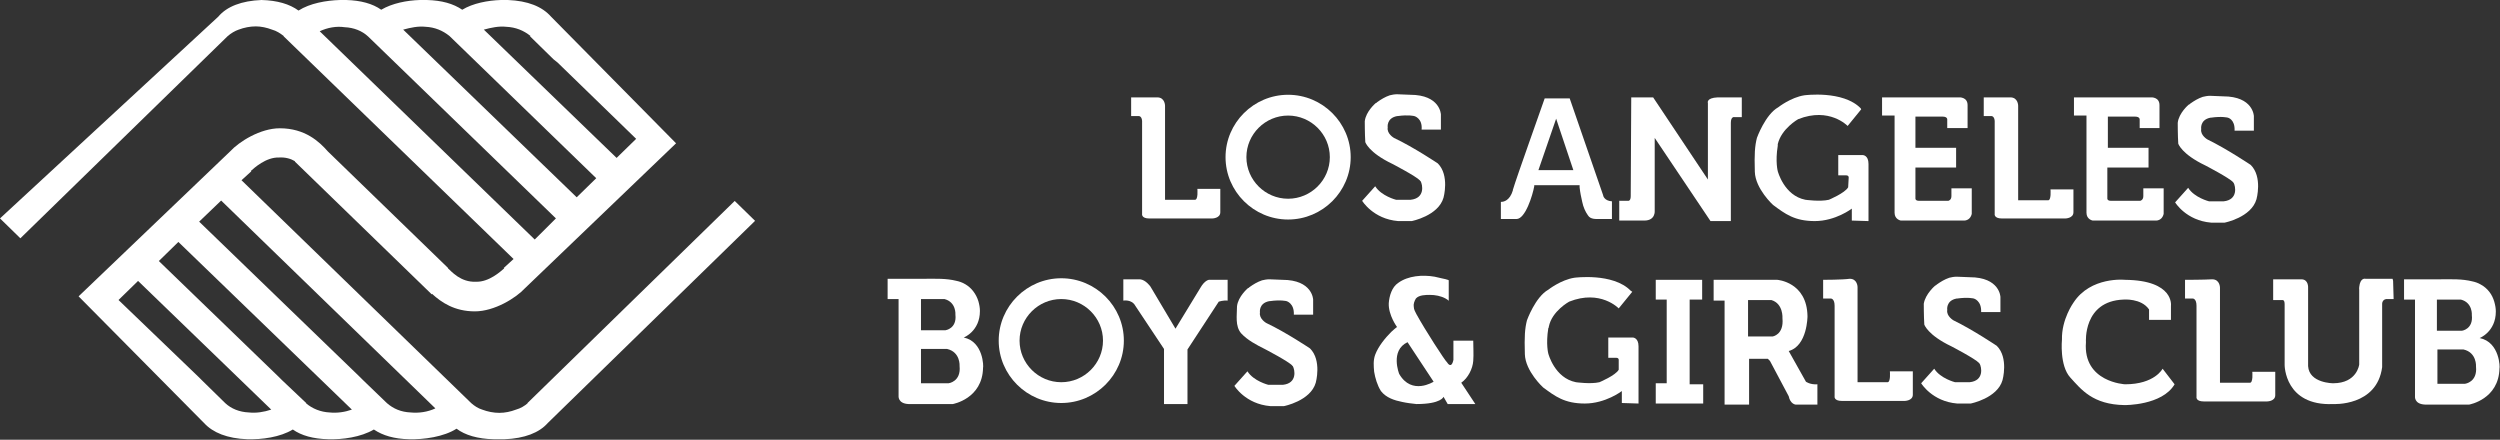 <?xml version="1.0" encoding="UTF-8"?> <svg xmlns="http://www.w3.org/2000/svg" width="307" height="54" viewBox="0 0 307 54" fill="none"><rect x="0" y="0" width="307" height="54" fill="#333333" stroke="none"/><path d="M138.904 11.957V14.255H139.865C139.865 14.255 140.313 14.255 140.249 15.149V26.255C140.249 26.255 140.121 26.83 141.146 26.83H148.83C148.83 26.83 149.854 26.83 149.854 26.064V23.192H147.037C147.037 23.192 147.165 24.596 146.717 24.532H143.067V12.979C143.067 12.979 143.067 11.957 142.106 11.957C141.21 11.957 138.904 11.957 138.904 11.957Z" fill="white"></path><path d="M223.881 34.362V36.66H224.841C224.841 36.66 225.29 36.66 225.29 37.553V48.66C225.29 48.66 225.162 49.234 226.186 49.234H233.871C233.871 49.234 234.895 49.234 234.895 48.468V45.596H232.078C232.078 45.596 232.206 47 231.757 46.936H228.107V35.255C228.107 35.255 228.107 34.234 227.147 34.234C226.25 34.362 223.881 34.362 223.881 34.362Z" fill="white"></path><path d="M243.604 11.957V14.255H244.564C244.564 14.255 245.012 14.255 244.948 15.149V26.255C244.948 26.255 244.82 26.83 245.845 26.83H253.593C253.593 26.83 254.618 26.83 254.618 26.064V23.255H251.8C251.8 23.255 251.928 24.66 251.48 24.596H247.83V12.979C247.83 12.979 247.83 11.957 246.869 11.957C245.973 11.957 243.604 11.957 243.604 11.957Z" fill="white"></path><path d="M268.322 34.362V36.66H269.283C269.283 36.66 269.731 36.66 269.731 37.553V48.723C269.731 48.723 269.603 49.298 270.628 49.298H278.376C278.376 49.298 279.401 49.298 279.401 48.532V45.66H276.583C276.583 45.66 276.711 47.064 276.263 47H272.613V35.319C272.613 35.319 272.613 34.298 271.652 34.298C270.692 34.362 268.322 34.362 268.322 34.362Z" fill="white"></path><path d="M174.574 15.915H176.943V14.064C176.943 14.064 176.879 11.638 173.165 11.638C172.652 11.638 172.076 11.575 171.564 11.575C171.244 11.575 170.924 11.638 170.667 11.702C170.091 11.894 169.579 12.213 169.13 12.532C169.066 12.596 169.002 12.66 168.938 12.66C168.938 12.66 167.722 13.681 167.594 14.894C167.594 14.894 167.594 16.489 167.658 17.447C167.658 17.447 168.042 18.723 170.988 20.128C170.988 20.128 173.933 21.66 174.381 22.17C174.381 22.17 174.381 22.234 174.445 22.234C174.702 22.681 175.022 24.34 173.229 24.532H171.436C171.436 24.532 169.643 24.085 168.874 22.872L167.273 24.66C167.273 24.66 168.618 26.894 171.692 27.149H173.357C173.357 27.149 176.623 26.511 177.263 24.277C177.263 24.277 178.032 21.532 176.559 20.064C176.559 20.064 173.613 18.085 171.18 16.936C171.18 16.936 170.283 16.425 170.411 15.66C170.411 15.66 170.219 14.511 171.564 14.255C171.564 14.255 171.564 14.255 171.628 14.255C172.973 14.064 173.677 14.255 173.677 14.255C173.677 14.255 174.702 14.511 174.574 15.915Z" fill="white"></path><path d="M243.284 38.319H245.653V36.468C245.653 36.468 245.589 34.042 241.875 34.042C241.363 34.042 240.787 33.979 240.274 33.979C239.954 33.979 239.634 34.042 239.378 34.106C238.802 34.298 238.289 34.617 237.841 34.936C237.777 35 237.713 35.064 237.649 35.064C237.649 35.064 236.432 36.085 236.24 37.298C236.24 37.298 236.24 38.894 236.304 39.851C236.304 39.851 236.688 41.128 239.634 42.532C239.634 42.532 242.58 44.064 243.028 44.574C243.028 44.574 243.028 44.638 243.092 44.638C243.348 45.085 243.668 46.745 241.875 46.936H240.082C240.082 46.936 238.289 46.489 237.521 45.277L235.92 47.064C235.92 47.064 237.265 49.298 240.338 49.553H242.003C242.003 49.553 245.269 48.915 245.91 46.681C245.91 46.681 246.678 43.936 245.205 42.468C245.205 42.468 242.26 40.489 239.89 39.34C239.89 39.34 238.994 38.83 239.122 38.064C239.122 38.064 238.93 36.915 240.274 36.66C240.274 36.66 240.274 36.66 240.338 36.66C241.683 36.468 242.388 36.66 242.388 36.66C242.388 36.66 243.348 36.915 243.284 38.319Z" fill="white"></path><path d="M158.884 38.638H161.253V36.787C161.253 36.787 161.189 34.362 157.475 34.362C156.963 34.362 156.387 34.298 155.874 34.298C155.554 34.298 155.234 34.362 154.978 34.425C154.402 34.617 153.889 34.936 153.441 35.255C153.377 35.319 153.313 35.383 153.249 35.383C153.249 35.383 152.032 36.404 151.904 37.617C151.904 38.702 151.648 40.042 152.416 40.936C153.185 41.766 154.274 42.34 155.298 42.851C155.298 42.851 158.244 44.383 158.692 44.894C158.692 44.894 158.692 44.957 158.756 44.957C159.012 45.404 159.332 47.064 157.539 47.255H155.746C155.746 47.255 153.953 46.809 153.185 45.596L151.584 47.383C151.584 47.383 152.929 49.617 156.002 49.872H157.667C157.667 49.872 160.933 49.234 161.574 47C161.574 47 162.342 44.255 160.869 42.787C160.869 42.787 157.924 40.809 155.49 39.66C155.49 39.66 154.594 39.149 154.722 38.383C154.722 38.383 154.53 37.234 155.874 36.979C155.874 36.979 155.874 36.979 155.938 36.979C157.283 36.787 157.988 36.979 157.988 36.979C157.988 36.979 158.948 37.234 158.884 38.638Z" fill="white"></path><path d="M158.18 11.638C153.954 11.638 150.496 15.085 150.496 19.298C150.496 23.511 153.954 26.957 158.18 26.957C162.407 26.957 165.865 23.511 165.865 19.298C165.865 15.085 162.407 11.638 158.18 11.638ZM158.18 24.404C155.363 24.404 153.058 22.106 153.058 19.298C153.058 16.489 155.363 14.191 158.18 14.191C160.998 14.191 163.303 16.489 163.303 19.298C163.303 22.106 160.998 24.404 158.18 24.404Z" fill="white"></path><path d="M130.325 34.17C126.099 34.17 122.641 37.617 122.641 41.83C122.641 46.042 126.099 49.489 130.325 49.489C134.551 49.489 138.009 46.042 138.009 41.83C138.009 37.617 134.551 34.17 130.325 34.17ZM130.325 46.936C127.507 46.936 125.202 44.638 125.202 41.83C125.202 39.021 127.507 36.723 130.325 36.723C133.143 36.723 135.448 39.021 135.448 41.83C135.448 44.638 133.143 46.936 130.325 46.936Z" fill="white"></path><path d="M185.779 23.383C185.395 24.66 184.627 24.787 184.371 24.787H184.307V26.894H186.164H186.228C187.316 26.894 188.213 23.957 188.405 22.872V22.745H188.533H193.976V23C194.04 23.638 194.168 24.213 194.296 24.787C194.424 25.425 194.681 26 195.001 26.447C195.321 26.957 195.961 26.894 196.538 26.894C196.666 26.894 196.73 26.894 196.858 26.894C197.242 26.894 197.562 26.894 197.946 26.894V24.723C196.986 24.66 196.858 24.021 196.858 23.957L192.759 12.085H189.686C189.366 13.043 186.228 21.787 185.779 23.319V23.383ZM191.094 14.574L193.208 20.894H188.917L191.094 14.574Z" fill="white"></path><path d="M200.317 11.957H203.006L209.73 22.043V12.66C209.73 12.66 209.474 12.021 210.947 11.957H213.892V14.383H212.996C212.996 14.383 212.548 14.255 212.548 15.085V27.149H210.05L203.198 16.936V25.872C203.198 25.872 203.326 27.085 201.917 27.085H198.844V24.66H199.932C199.932 24.66 200.253 24.723 200.253 24.085L200.317 11.957H200.573H200.317Z" fill="white"></path><path d="M228.555 13.425L226.89 15.468C226.89 15.468 224.649 13.106 220.807 14.638C220.807 14.638 218.758 15.787 218.309 17.702C218.309 17.766 218.309 17.83 218.309 17.894C217.989 19.872 218.309 21.021 218.309 21.021C218.309 21.021 219.078 24.021 221.703 24.532C221.703 24.532 223.496 24.787 224.585 24.532C224.585 24.532 226.57 23.702 226.954 23L227.018 21.851C227.018 21.851 227.082 21.532 226.698 21.532H225.738V19.043H228.747C228.747 19.043 229.452 19.043 229.452 20.128V27.149L227.403 27.085V25.617C227.403 25.617 225.417 27.149 222.856 27.149C220.359 27.149 219.206 26.255 217.733 25.17C217.733 25.17 215.556 23.192 215.492 21.085V21.021C215.428 18.915 215.492 17.957 215.748 16.936C215.748 16.936 216.773 14.064 218.373 13.17C218.373 13.17 219.91 11.957 221.575 11.702C221.575 11.702 226.314 11.064 228.491 13.298" fill="white"></path><path d="M200.443 35.83L198.778 37.872C198.778 37.872 196.537 35.511 192.695 37.042C192.695 37.042 190.581 38.191 190.197 40.106C190.197 40.17 190.197 40.234 190.133 40.298C189.813 42.277 190.133 43.425 190.133 43.425C190.133 43.425 190.902 46.425 193.527 46.936C193.527 46.936 195.32 47.191 196.409 46.936C196.409 46.936 198.394 46.106 198.778 45.404V44.255C198.778 44.255 198.842 43.936 198.458 43.936H197.497V41.447H200.507C200.507 41.447 201.211 41.447 201.211 42.532V49.553L199.162 49.489V48.021C199.162 48.021 197.177 49.553 194.616 49.553C192.118 49.553 190.966 48.66 189.493 47.575C189.493 47.575 187.316 45.596 187.252 43.489V43.425C187.188 41.319 187.252 40.362 187.508 39.34C187.508 39.34 188.532 36.468 190.133 35.575C190.133 35.575 191.67 34.362 193.335 34.106C193.335 34.106 198.074 33.468 200.251 35.702" fill="white"></path><path d="M231.053 11.957H240.594C240.594 11.957 241.619 11.894 241.619 12.915V15.723H239.121V14.702C239.121 14.702 239.185 14.319 238.545 14.319H235.215V18.149H240.21V20.574H235.279H235.215V24.34C235.215 24.34 235.151 24.66 235.663 24.66H239.249C239.249 24.66 239.634 24.596 239.634 24.085C239.634 23.638 239.634 23.128 239.634 23.128H242.131V26.255C242.131 26.255 242.003 27.085 241.17 27.085H233.422C233.422 27.085 232.654 26.957 232.654 26.128V14.511V14.319V14.191H231.117V11.957H231.053Z" fill="white"></path><path d="M254.619 11.957H264.161C264.161 11.957 265.185 11.894 265.185 12.915V15.723H262.752V14.702C262.752 14.702 262.816 14.319 262.175 14.319H258.846V18.149H263.84V20.574H258.846H258.781V24.34C258.781 24.34 258.717 24.66 259.23 24.66H262.816C262.816 24.66 263.2 24.596 263.2 24.085C263.2 23.638 263.2 23.128 263.2 23.128H265.697V26.255C265.697 26.255 265.569 27.085 264.737 27.085H256.988C256.988 27.085 256.22 26.957 256.22 26.128V14.511V14.319V14.191H254.683V11.957H254.619Z" fill="white"></path><path d="M274.406 16.043H276.775V14.255C276.775 14.255 276.711 11.83 272.997 11.83C272.485 11.83 271.908 11.766 271.396 11.766C271.076 11.766 270.756 11.83 270.499 11.894C269.923 12.085 269.411 12.404 268.963 12.723C268.898 12.787 268.834 12.851 268.77 12.851C268.77 12.851 267.554 13.872 267.426 15.085C267.426 15.085 267.426 16.681 267.49 17.638C267.49 17.638 267.874 18.915 270.82 20.319C270.82 20.319 273.765 21.851 274.214 22.362C274.214 22.362 274.214 22.425 274.278 22.425C274.534 22.872 274.854 24.532 273.061 24.723H271.268C271.268 24.723 269.475 24.277 268.706 23.064L267.105 24.851C267.105 24.851 268.45 27.085 271.524 27.34H273.189C273.189 27.34 276.455 26.702 277.095 24.468C277.095 24.468 277.864 21.723 276.391 20.255C276.391 20.255 273.445 18.277 271.076 17.128C271.076 17.128 270.179 16.617 270.307 15.851C270.307 15.851 270.115 14.702 271.46 14.447C271.46 14.447 271.46 14.447 271.524 14.447C272.869 14.255 273.573 14.447 273.573 14.447C273.573 14.447 274.47 14.638 274.406 16.043Z" fill="white"></path><path d="M289.775 35.319C289.775 35.511 289.775 35.702 289.775 35.894V35.574C289.711 35.447 289.711 35.383 289.775 35.319Z" fill="white"></path><path d="M293.873 34.489L293.937 36.723H293.232C292.528 36.66 292.528 37.298 292.528 37.298V45.085C291.888 49.936 286.509 49.617 286.509 49.617C280.553 49.872 280.553 44.83 280.553 44.83C280.553 44.83 280.553 37.936 280.553 37.362C280.553 36.787 280.297 36.851 280.297 36.851H279.145V34.298C279.145 34.298 281.706 34.298 282.602 34.298C283.499 34.298 283.435 35.319 283.435 35.319V44.957C283.563 47.064 286.509 47.064 286.509 47.064C289.454 47.064 289.71 44.766 289.71 44.766V35.83C289.71 35.638 289.71 35.447 289.71 35.255C289.839 34.042 290.479 34.234 290.479 34.234H293.809L293.873 34.489Z" fill="white"></path><path d="M304.502 41.511C304.502 41.511 306.487 40.745 306.487 38.255C306.487 37.872 306.423 37.489 306.295 37.042C306.039 36.149 305.463 35.383 304.63 34.936C304.31 34.745 303.926 34.617 303.606 34.553C302.325 34.234 301.044 34.298 299.763 34.298C298.547 34.298 297.266 34.298 296.049 34.298C295.985 34.298 295.217 34.298 295.217 34.298V36.787H296.562V48.66C296.562 48.66 296.433 49.617 297.778 49.681H303.221C303.221 49.681 306.871 49.042 306.935 45.213C306.999 45.213 306.999 42.021 304.502 41.511ZM299.315 36.787H302.197C303.67 37.17 303.542 38.702 303.542 38.702C303.734 40.425 302.325 40.617 302.325 40.617H299.251V36.787H299.315ZM304.054 45.021C304.246 46.936 302.709 47.128 302.709 47.128H299.315V42.915H302.517C304.182 43.298 304.054 45.021 304.054 45.021Z" fill="white"></path><path d="M118.349 41.447C118.349 41.447 120.334 40.681 120.334 38.191C120.334 37.809 120.27 37.425 120.142 36.979C119.886 36.149 119.31 35.319 118.477 34.872C118.157 34.681 117.773 34.553 117.453 34.489C116.172 34.17 114.891 34.234 113.547 34.234C112.33 34.234 111.049 34.234 109.832 34.234C109.768 34.234 109 34.234 109 34.234V36.723H110.345V48.596C110.345 48.596 110.217 49.553 111.561 49.617H117.005C117.005 49.617 120.655 48.979 120.719 45.149C120.783 45.085 120.783 41.957 118.349 41.447ZM113.098 36.723H115.98C117.453 37.106 117.325 38.638 117.325 38.638C117.517 40.362 116.108 40.553 116.108 40.553H113.098V36.723ZM117.837 44.957C118.029 46.872 116.492 47.064 116.492 47.064H113.098V42.851H116.3C117.965 43.234 117.837 44.957 117.837 44.957Z" fill="white"></path><path d="M137.945 34.362V36.915C137.945 36.915 138.97 36.723 139.418 37.553L142.94 42.851V49.617H145.822V42.915L149.664 37.042C149.664 37.042 150.24 36.851 150.753 36.915V34.362H148.447C148.447 34.362 147.935 34.425 147.423 35.319L144.349 40.362L141.275 35.191C141.275 35.191 140.699 34.362 139.994 34.298H137.945V34.362Z" fill="white"></path><path d="M203.326 34.362V36.787H204.671V47.064H203.326V49.553H209.153V47.191H207.489V36.787H209.025V34.362H203.326V34.681V34.362Z" fill="white"></path><path d="M221.768 46.872L219.655 43.106C221.96 42.468 221.96 38.83 221.96 38.83C221.896 34.617 218.246 34.362 218.246 34.362H210.434V36.915H211.778V49.681H211.906H214.788V44.064H217.093L217.35 44.319L219.655 48.66C219.847 49.617 220.487 49.681 220.487 49.681H223.177V47.191C222.28 47.255 221.768 46.872 221.768 46.872ZM218.886 39.085C219.078 41.128 217.67 41.319 217.67 41.319H214.66V36.851H217.542C219.014 37.298 218.886 39.085 218.886 39.085Z" fill="white"></path><path d="M264.095 39.277H266.593V37.553C266.593 37.553 267.041 34.425 260.957 34.362C260.957 34.362 256.731 33.915 254.618 37.17C254.618 37.17 253.145 39.213 253.209 41.702C253.209 41.702 252.889 44.894 254.234 46.362C255.578 47.83 256.987 49.681 260.893 49.745C260.893 49.745 265.504 49.809 267.041 47.191L265.568 45.277C265.568 45.277 264.608 47.191 260.957 47.191C260.957 47.191 255.771 46.936 256.155 42.021C256.155 42.021 255.771 36.979 260.765 36.787C260.765 36.787 262.943 36.596 263.903 38V39.277H264.095Z" fill="white"></path><path d="M179.441 47C180.273 46.425 180.85 45.277 180.914 44.319C180.978 43.489 180.914 42.66 180.914 41.83H178.48V44.191C178.224 45.404 177.712 44.511 177.712 44.511C177.456 44.319 175.022 40.553 173.934 38.575C173.806 38.319 173.613 38 173.613 37.681C173.549 37.362 173.678 36.979 173.87 36.66C174.254 36.213 175.086 36.213 175.599 36.213C176.239 36.213 176.943 36.34 177.52 36.66C177.584 36.723 177.904 36.851 177.904 36.979V34.425C177.904 34.362 177.071 34.17 177.007 34.17C176.751 34.106 176.431 34.042 176.175 33.979C174.702 33.723 172.909 33.851 171.692 34.745C170.924 35.255 170.604 36.34 170.54 37.234C170.476 38.702 171.564 40.17 171.564 40.17C171.564 40.106 170.924 40.681 170.86 40.745C170.091 41.511 169.259 42.532 168.875 43.553C168.619 44.255 168.683 44.957 168.747 45.66C168.875 46.425 169.131 47.319 169.579 48.021C170.22 48.851 171.244 49.17 172.205 49.362C172.781 49.489 173.357 49.553 173.934 49.617C177.007 49.617 177.264 48.723 177.264 48.723L177.776 49.617H181.17L179.441 47ZM171.82 45.915C171.82 45.915 170.668 43.042 172.845 42.021L176.047 46.872C176.047 46.872 173.357 48.596 171.82 45.915Z" fill="white"></path><path fill-rule="evenodd" clip-rule="evenodd" d="M90.222 24.676L64.766 49.502H64.816C64.416 49.851 63.916 50.15 63.366 50.3C62.716 50.549 62.016 50.699 61.315 50.699C60.615 50.699 59.865 50.549 59.215 50.3C58.715 50.15 58.264 49.851 57.864 49.502L29.657 22.134L30.858 21.037L30.808 20.987C31.208 20.638 32.658 19.292 34.258 19.342C35.059 19.292 35.709 19.492 36.209 19.791V19.841L53.013 36.142L53.063 36.092C54.214 37.139 55.814 38.236 58.315 38.236C60.715 38.236 63.366 36.591 64.466 35.394L83.021 17.598L67.667 2.044C66.567 0.798 64.816 0.1 62.366 0H61.515C59.915 0.05 58.065 0.399 56.764 1.196C55.664 0.449 54.264 0.05 52.413 0H51.563C49.962 0.05 48.162 0.399 46.812 1.196C45.761 0.449 44.311 0.05 42.511 0H41.76C40.06 0.05 38.059 0.399 36.659 1.296C35.559 0.499 34.059 0.05 32.108 0C29.657 0.1 27.857 0.798 26.807 2.044L0 26.82L2.501 29.263L27.957 4.437C28.357 4.088 28.857 3.789 29.307 3.639C29.957 3.39 30.708 3.24 31.408 3.24C32.058 3.24 32.758 3.39 33.408 3.639C33.959 3.789 34.409 4.088 34.859 4.437H34.809L63.066 31.805L61.865 32.902L61.915 32.952C61.515 33.301 60.065 34.647 58.465 34.597C56.564 34.697 55.414 33.301 55.014 32.952V32.902L40.26 18.595C39.21 17.398 37.459 15.753 34.359 15.753C31.958 15.753 29.357 17.398 28.257 18.595L9.652 36.391L25.056 51.945C26.157 53.141 27.907 53.839 30.358 53.939C32.158 53.989 34.409 53.69 35.959 52.743C37.009 53.49 38.46 53.889 40.31 53.939C42.06 53.989 44.311 53.69 45.911 52.743C47.012 53.49 48.412 53.889 50.212 53.939C52.063 53.989 54.514 53.64 56.064 52.643C57.114 53.441 58.665 53.889 60.615 53.939C60.865 53.939 61.115 53.939 61.315 53.939C61.565 53.939 61.715 53.939 61.965 53.939C64.416 53.839 66.216 53.141 67.267 51.945L92.723 27.119L90.222 24.676ZM62.166 3.29C63.316 3.34 64.316 3.739 65.166 4.437H65.066L67.967 7.278L68.467 7.677L78.12 17.049L75.719 19.392L59.415 3.639C60.315 3.39 61.265 3.19 62.166 3.29ZM52.263 3.29C53.363 3.34 54.364 3.739 55.214 4.437L73.218 21.885L70.818 24.228L49.512 3.639C50.413 3.39 51.363 3.19 52.263 3.29ZM39.26 3.839C40.21 3.39 41.31 3.19 42.311 3.34C43.461 3.39 44.461 3.789 45.211 4.487L68.267 26.82L65.666 29.412L39.26 3.839ZM30.558 50.649C29.407 50.599 28.407 50.2 27.657 49.502L24.756 46.661L24.356 46.262L14.554 36.84L16.954 34.497L33.308 50.3C32.408 50.599 31.458 50.749 30.558 50.649ZM40.46 50.649C39.41 50.599 38.36 50.2 37.559 49.502H37.609L34.609 46.661L34.209 46.262L19.505 32.054L21.905 29.711L43.211 50.3C42.361 50.599 41.41 50.749 40.46 50.649ZM50.413 50.649C49.262 50.599 48.312 50.2 47.512 49.502L44.561 46.661L44.161 46.262L24.456 27.219L27.157 24.627L53.463 50.15C52.513 50.599 51.413 50.749 50.413 50.649Z" fill="white"></path></svg> 